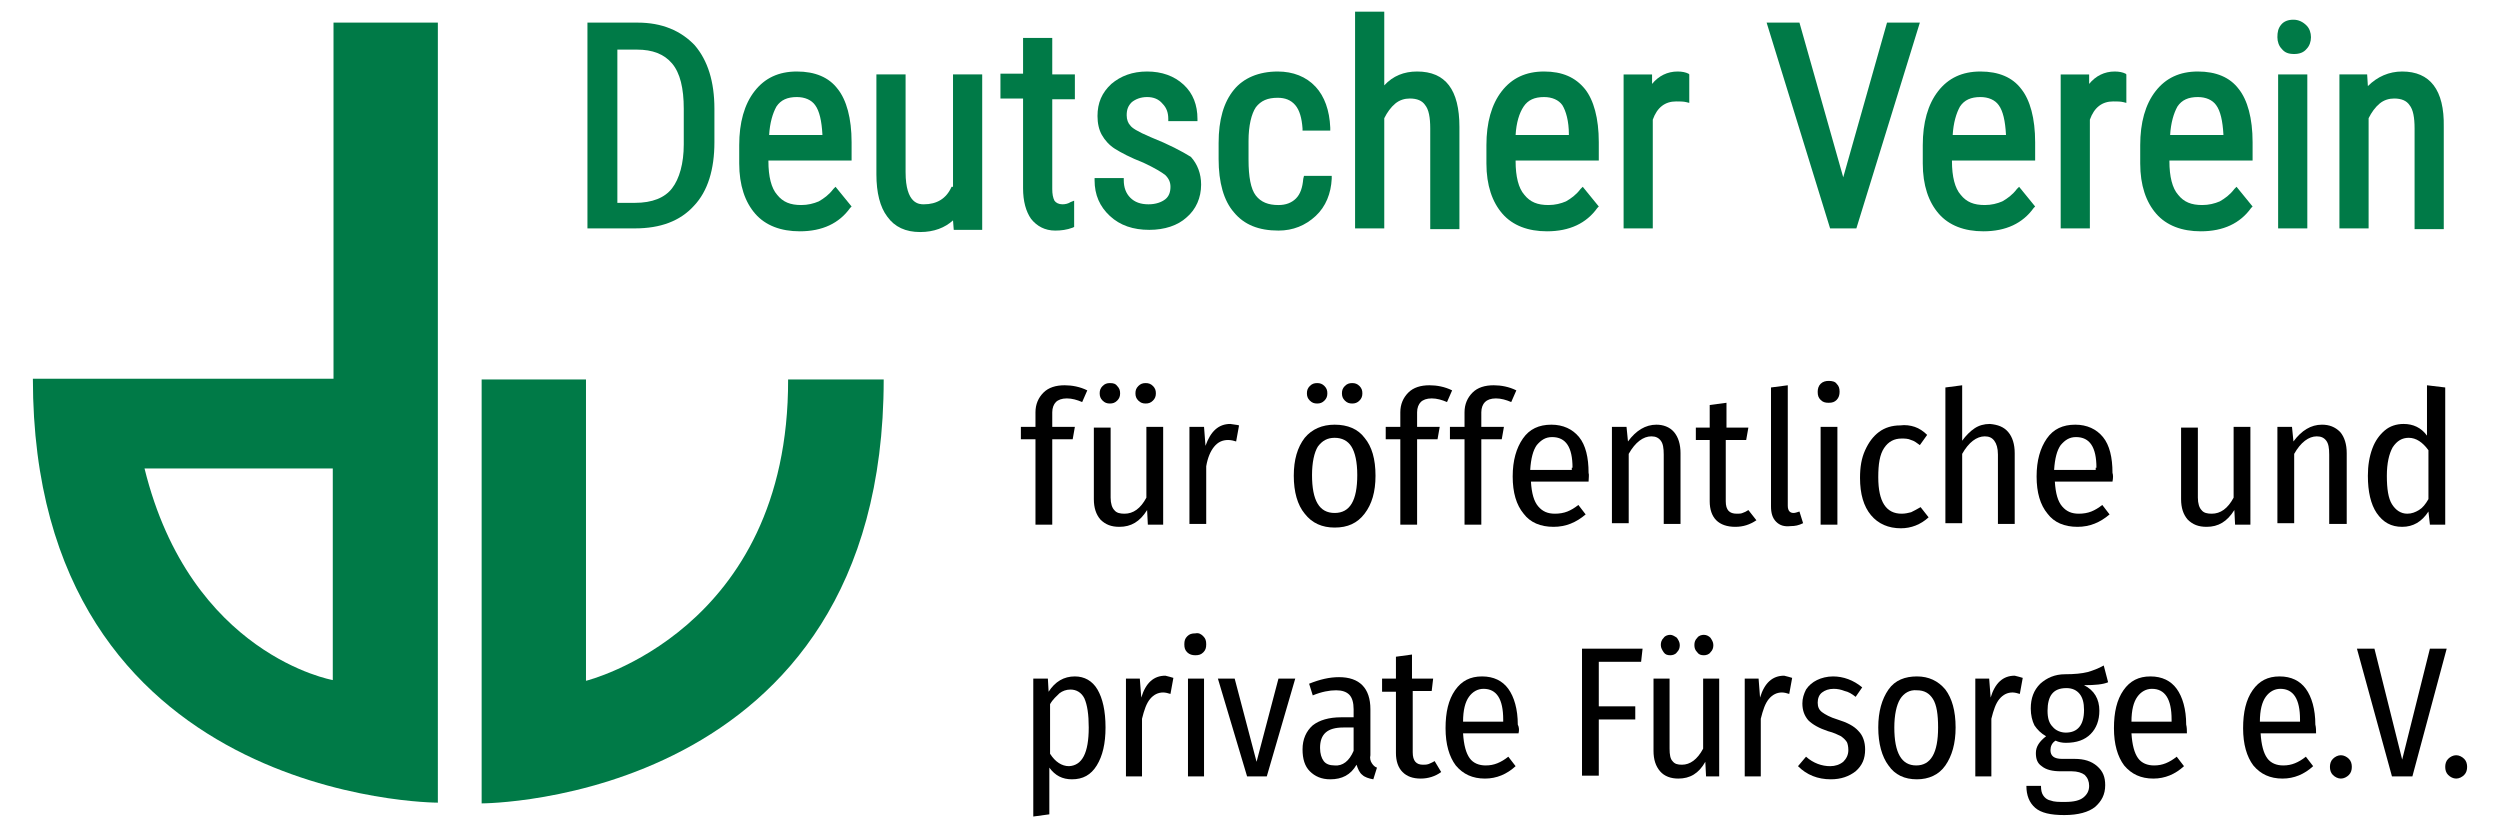 <svg version="1.1" xmlns="http://www.w3.org/2000/svg" xmlns:xlink="http://www.w3.org/1999/xlink" x="0px" y="0px"
	 viewBox="0 0 340.2 113.4" width="142" height="47" xml:space="preserve">
<style type="text/css">
	.st0{fill-rule:evenodd;clip-rule:evenodd;fill:#007a47;}
	.st1{fill:#007a47;}
</style>
<g>
	<g>
		<path class="st0" d="M18.6,64.2c6.3,25.6,25.8,29,25.8,29v-29H18.6L18.6,64.2z M44.5,3.1h14.3V110c0,0-55.5,0-55.5-58.1h41.2V3.1
			L44.5,3.1z"/>
	</g>
	<g>
		<path class="st1" d="M64.8,52h14.3v41.3c0,0,27.8-6.8,27.7-41.3c0.2,0,13.1,0,13.1,0c0,58.1-55.1,58.1-55.1,58.1V52L64.8,52z"/>
	</g>
	<g>
		<path class="st1" d="M86.2,3.1h-6.9v28.2h6.5c3.5,0,6.2-1,8.1-3.1c1.9-2,2.8-5,2.8-8.7v-4.6c0-3.7-0.9-6.6-2.7-8.7
			C92.1,4.2,89.5,3.1,86.2,3.1z M83.4,6.8h2.7c2.1,0,3.7,0.6,4.8,1.9c1.1,1.3,1.6,3.4,1.6,6.2v4.9c0,2.6-0.6,4.7-1.6,6
			c-1,1.3-2.7,2-5.1,2h-2.4V6.8z"/>
		<path class="st1" d="M108,9.8c-2.5,0-4.4,0.9-5.8,2.7c-1.4,1.8-2.1,4.3-2.1,7.4v2.5c0,3,0.8,5.3,2.2,6.9c1.4,1.6,3.5,2.4,6.1,2.4
			c3.1,0,5.4-1.1,6.9-3.2l0.2-0.2l-2.2-2.7l-0.3,0.3c-0.6,0.8-1.3,1.3-2,1.7c-0.7,0.3-1.5,0.5-2.4,0.5c-1.5,0-2.5-0.4-3.3-1.4
			c-0.8-0.9-1.2-2.5-1.2-4.6v-0.1h11.4v-2.5c0-3.3-0.7-5.8-1.9-7.3C112.4,10.6,110.5,9.8,108,9.8z M111.5,18.4v0.1h-7.3
			c0.1-1.7,0.5-3,1-3.9c0.6-0.9,1.5-1.3,2.8-1.3c1.1,0,2,0.4,2.5,1.1C111.1,15.2,111.4,16.6,111.5,18.4z"/>
		<path class="st1" d="M129.2,25.6c-0.7,1.6-2,2.4-3.8,2.4c-0.6,0-2.5,0-2.5-4.4V10.2h-4v13.7c0,2.5,0.5,4.5,1.5,5.8
			c1,1.4,2.5,2.1,4.5,2.1c1.9,0,3.4-0.6,4.5-1.6l0.1,1.3h3.9V10.2h-4V25.6z"/>
		<path class="st1" d="M144.4,28c-0.5,0-0.9-0.2-1.1-0.5c-0.2-0.4-0.3-0.9-0.3-1.6V13.6h3.1v-3.4H143V5.2h-4v4.9h-3.1v3.4h3.1v12.3
			c0,1.8,0.4,3.2,1.1,4.2c0.8,1,1.9,1.6,3.3,1.6c0.8,0,1.6-0.1,2.4-0.4l0.2-0.1l0-3.6l-0.5,0.2C145.2,27.9,144.8,28,144.4,28z"/>
		<path class="st1" d="M156.5,18.8c-1.9-0.8-2.6-1.3-2.8-1.6c-0.3-0.3-0.5-0.8-0.5-1.4c0-0.8,0.2-1.3,0.7-1.8
			c0.5-0.4,1.2-0.7,2.1-0.7c0.9,0,1.6,0.3,2.1,0.9c0.6,0.6,0.8,1.3,0.8,2.1v0.3h4v-0.3c0-1.9-0.6-3.5-1.9-4.7c-1.3-1.2-3-1.8-5-1.8
			c-2,0-3.6,0.6-4.9,1.7c-1.3,1.2-1.9,2.6-1.9,4.4c0,1,0.2,1.9,0.6,2.6c0.4,0.7,1,1.4,1.8,1.9c0.8,0.5,2.1,1.2,3.9,1.9
			c1.5,0.7,2.5,1.3,3,1.7c0.5,0.5,0.7,1,0.7,1.6c0,0.7-0.2,1.3-0.7,1.7c-0.5,0.4-1.3,0.7-2.3,0.7c-1.1,0-1.9-0.3-2.5-0.9
			c-0.6-0.6-0.9-1.4-0.9-2.4l0-0.3h-4v0.3c0,2,0.7,3.6,2.1,4.9c1.4,1.3,3.2,1.9,5.4,1.9c2.1,0,3.9-0.6,5.1-1.7c1.3-1.1,2-2.7,2-4.5
			c0-1.5-0.5-2.8-1.4-3.8C160.7,20.7,159,19.8,156.5,18.8z"/>
		<path class="st1" d="M177.4,24.5c-0.1,1.2-0.4,2.1-1,2.7c-0.6,0.6-1.4,0.9-2.4,0.9c-1.4,0-2.4-0.4-3.1-1.3c-0.7-0.9-1-2.6-1-4.9
			v-2.6c0-2.1,0.4-3.7,1-4.6c0.7-0.9,1.6-1.3,3-1.3c1,0,1.8,0.3,2.4,1c0.6,0.7,0.9,1.8,1,3.2l0,0.3h3.8l0-0.4
			c-0.1-2.4-0.8-4.3-2-5.6c-1.3-1.4-3.1-2.1-5.2-2.1c-2.6,0-4.7,0.9-6,2.5c-1.4,1.7-2.1,4.1-2.1,7.3v2.2c0,3.2,0.7,5.7,2.1,7.3
			c1.4,1.7,3.4,2.5,6.1,2.5c2,0,3.7-0.7,5.1-2c1.4-1.3,2.1-3.1,2.2-5.1l0-0.4h-3.8L177.4,24.5z"/>
		<path class="st1" d="M193,9.8c-1.8,0-3.3,0.6-4.5,1.9V1.6h-4v29.7h4V16.2c0.4-0.8,0.9-1.5,1.5-2c0.6-0.5,1.3-0.7,2-0.7
			c1,0,1.7,0.3,2.1,0.9c0.5,0.6,0.7,1.7,0.7,3.2v13.8h4V17.4C198.8,12.3,196.9,9.8,193,9.8z"/>
		<path class="st1" d="M210.4,9.8c-2.5,0-4.4,0.9-5.8,2.7c-1.4,1.8-2.1,4.3-2.1,7.4v2.5c0,3,0.8,5.3,2.2,6.9
			c1.4,1.6,3.5,2.4,6.1,2.4c3.1,0,5.4-1.1,6.9-3.2l0.2-0.2l-2.2-2.7l-0.3,0.3c-0.6,0.8-1.3,1.3-2,1.7c-0.7,0.3-1.5,0.5-2.4,0.5
			c-1.5,0-2.5-0.4-3.3-1.4c-0.8-0.9-1.2-2.5-1.2-4.6v-0.1h11.4v-2.5c0-3.3-0.7-5.8-1.9-7.3C214.7,10.6,212.9,9.8,210.4,9.8z
			 M213.8,18.4v0.1h-7.3c0.1-1.7,0.5-3,1.1-3.9c0.6-0.9,1.5-1.3,2.8-1.3c1.1,0,2,0.4,2.5,1.1C213.4,15.2,213.8,16.6,213.8,18.4z"/>
		<path class="st1" d="M230.2,10.1c-0.4-0.2-0.9-0.3-1.5-0.3c-1.4,0-2.6,0.6-3.5,1.7l0-1.3h-3.9v21.1h4V16.4
			c0.6-1.7,1.7-2.5,3.2-2.5c0.5,0,1,0,1.4,0.1l0.4,0.1l0-3.9L230.2,10.1z"/>
		<polygon class="st1" points="251.4,24.3 245.4,3.1 240.9,3.1 249.6,31.3 253.2,31.3 261.9,3.1 257.4,3.1 		"/>
		<path class="st1" d="M270.2,9.8c-2.5,0-4.4,0.9-5.8,2.7c-1.4,1.8-2.1,4.3-2.1,7.4v2.5c0,3,0.8,5.3,2.2,6.9
			c1.4,1.6,3.5,2.4,6.1,2.4c3.1,0,5.4-1.1,6.9-3.2l0.2-0.2l-2.2-2.7l-0.3,0.3c-0.6,0.8-1.3,1.3-2,1.7c-0.7,0.3-1.5,0.5-2.4,0.5
			c-1.5,0-2.5-0.4-3.3-1.4c-0.8-0.9-1.2-2.5-1.2-4.6v-0.1h11.4v-2.5c0-3.3-0.7-5.8-1.9-7.3C274.6,10.6,272.7,9.8,270.2,9.8z
			 M273.7,18.4v0.1h-7.3c0.1-1.7,0.5-3,1-3.9c0.6-0.9,1.5-1.3,2.8-1.3c1.1,0,2,0.4,2.5,1.1C273.3,15.2,273.6,16.6,273.7,18.4z"/>
		<path class="st1" d="M290.1,10.1c-0.4-0.2-0.9-0.3-1.5-0.3c-1.4,0-2.6,0.6-3.5,1.7l0-1.3h-3.9v21.1h4V16.4
			c0.6-1.7,1.7-2.5,3.2-2.5c0.5,0,1,0,1.4,0.1l0.4,0.1l0-3.9L290.1,10.1z"/>
		<path class="st1" d="M300,9.8c-2.5,0-4.4,0.9-5.8,2.7c-1.4,1.8-2.1,4.3-2.1,7.4v2.5c0,3,0.8,5.3,2.2,6.9c1.4,1.6,3.5,2.4,6.1,2.4
			c3.1,0,5.4-1.1,6.9-3.2l0.2-0.2l-2.2-2.7l-0.3,0.3c-0.6,0.8-1.3,1.3-2,1.7c-0.7,0.3-1.5,0.5-2.4,0.5c-1.5,0-2.5-0.4-3.3-1.4
			c-0.8-0.9-1.2-2.5-1.2-4.6v-0.1h11.4v-2.5c0-3.3-0.7-5.8-1.9-7.3C304.4,10.6,302.5,9.8,300,9.8z M303.5,18.4v0.1h-7.3
			c0.1-1.7,0.5-3,1-3.9c0.6-0.9,1.5-1.3,2.8-1.3c1.1,0,2,0.4,2.5,1.1C303.1,15.2,303.4,16.6,303.5,18.4z"/>
		<rect x="311" y="10.2" class="st1" width="4" height="21.1"/>
		<path class="st1" d="M313.1,2.7c-0.7,0-1.3,0.2-1.7,0.7c-0.4,0.5-0.5,1-0.5,1.7c0,0.6,0.2,1.2,0.6,1.6c0.4,0.5,0.9,0.7,1.7,0.7
			c0.7,0,1.3-0.2,1.7-0.7c0.4-0.4,0.6-1,0.6-1.6c0-0.6-0.2-1.2-0.6-1.6C314.4,3,313.8,2.7,313.1,2.7z"/>
		<path class="st1" d="M328,9.8c-1.8,0-3.4,0.7-4.7,2l-0.1-1.6h-3.8v21.1h4V16.2c0.4-0.8,0.9-1.5,1.5-2c0.6-0.5,1.3-0.7,2-0.7
			c1,0,1.7,0.3,2.1,0.9c0.5,0.6,0.7,1.7,0.7,3.2v13.8h4V17.4C333.8,12.3,331.8,9.8,328,9.8z"/>
	</g>
	<g>
		<path d="M143.5,55.1c-0.3,0.3-0.5,0.8-0.5,1.4v2h3.1l-0.3,1.7H143v11.7h-2.3V60.2h-2v-1.7h2v-2c0-1.1,0.4-2,1.1-2.7
			c0.7-0.7,1.7-1,2.9-1c1,0,2.1,0.2,3.1,0.7l-0.7,1.6c-0.7-0.3-1.4-0.5-2.1-0.5C144.3,54.6,143.8,54.8,143.5,55.1z"/>
		<path d="M158.1,71.9h-2l-0.1-2c-1,1.6-2.2,2.3-3.8,2.3c-1.1,0-1.9-0.3-2.6-1c-0.6-0.7-0.9-1.6-0.9-2.8v-9.8h2.3v9.6
			c0,0.8,0.2,1.4,0.5,1.7c0.3,0.4,0.8,0.5,1.4,0.5c1.2,0,2.2-0.7,3-2.2v-9.7h2.3V71.9z M151.9,52.9c0.3,0.3,0.4,0.6,0.4,1
			c0,0.4-0.1,0.7-0.4,1c-0.3,0.3-0.6,0.4-1,0.4c-0.4,0-0.7-0.1-1-0.4c-0.3-0.3-0.4-0.6-0.4-1c0-0.4,0.1-0.7,0.4-1
			c0.3-0.3,0.6-0.4,1-0.4C151.4,52.5,151.7,52.6,151.9,52.9z M156.8,52.9c0.3,0.3,0.4,0.6,0.4,1c0,0.4-0.1,0.7-0.4,1
			c-0.3,0.3-0.6,0.4-1,0.4c-0.4,0-0.7-0.1-1-0.4c-0.3-0.3-0.4-0.6-0.4-1c0-0.4,0.1-0.7,0.4-1c0.3-0.3,0.6-0.4,1-0.4
			C156.2,52.5,156.5,52.6,156.8,52.9z"/>
		<path d="M168.6,58.3l-0.4,2.2c-0.3-0.1-0.7-0.2-1.1-0.2c-0.8,0-1.4,0.3-1.9,0.9c-0.5,0.6-0.9,1.5-1.1,2.7v7.9h-2.3V58.5h2l0.2,2.6
			c0.7-2,1.8-3,3.4-3C167.9,58.2,168.3,58.2,168.6,58.3z"/>
		<path d="M185.8,60c1,1.2,1.5,2.9,1.5,5.2c0,2.2-0.5,3.9-1.5,5.2c-1,1.3-2.3,1.9-4.1,1.9c-1.7,0-3.1-0.6-4.1-1.9
			c-1-1.2-1.5-3-1.5-5.2c0-2.2,0.5-3.9,1.5-5.2c1-1.2,2.4-1.8,4.1-1.8C183.5,58.2,184.9,58.8,185.8,60z M180.3,52.9
			c0.3,0.3,0.4,0.6,0.4,1c0,0.4-0.1,0.7-0.4,1c-0.3,0.3-0.6,0.4-1,0.4c-0.4,0-0.7-0.1-1-0.4c-0.3-0.3-0.4-0.6-0.4-1
			c0-0.4,0.1-0.7,0.4-1c0.3-0.3,0.6-0.4,1-0.4C179.7,52.5,180,52.6,180.3,52.9z M179.4,61.2c-0.5,0.8-0.8,2.2-0.8,3.9
			c0,3.5,1,5.2,3.1,5.2s3.1-1.7,3.1-5.2c0-1.8-0.3-3.1-0.8-3.9c-0.5-0.8-1.3-1.2-2.3-1.2C180.7,60,180,60.4,179.4,61.2z M185.1,52.9
			c0.3,0.3,0.4,0.6,0.4,1c0,0.4-0.1,0.7-0.4,1c-0.3,0.3-0.6,0.4-1,0.4c-0.4,0-0.7-0.1-1-0.4c-0.3-0.3-0.4-0.6-0.4-1
			c0-0.4,0.1-0.7,0.4-1c0.3-0.3,0.6-0.4,1-0.4C184.5,52.5,184.8,52.6,185.1,52.9z"/>
		<path d="M193.5,55.1c-0.3,0.3-0.5,0.8-0.5,1.4v2h3.1l-0.3,1.7h-2.8v11.7h-2.3V60.2h-2v-1.7h2v-2c0-1.1,0.4-2,1.1-2.7
			c0.7-0.7,1.7-1,2.9-1c1,0,2.1,0.2,3.1,0.7l-0.7,1.6c-0.7-0.3-1.4-0.5-2.1-0.5C194.3,54.6,193.8,54.8,193.5,55.1z"/>
		<path d="M202.3,55.1c-0.3,0.3-0.5,0.8-0.5,1.4v2h3.1l-0.3,1.7h-2.8v11.7h-2.3V60.2h-2v-1.7h2v-2c0-1.1,0.4-2,1.1-2.7
			c0.7-0.7,1.7-1,2.9-1c1,0,2.1,0.2,3.1,0.7l-0.7,1.6c-0.7-0.3-1.4-0.5-2.1-0.5C203.1,54.6,202.6,54.8,202.3,55.1z"/>
		<path d="M216.5,66h-7.9c0.1,1.6,0.4,2.7,1,3.4c0.6,0.7,1.3,1,2.3,1c0.6,0,1.2-0.1,1.7-0.3c0.5-0.2,1-0.5,1.5-0.9l1,1.3
			c-1.3,1.1-2.7,1.7-4.4,1.7c-1.8,0-3.2-0.6-4.1-1.8c-1-1.2-1.5-2.9-1.5-5.1c0-2.2,0.5-3.9,1.4-5.2c0.9-1.3,2.2-1.9,3.9-1.9
			c1.6,0,2.9,0.6,3.8,1.7c0.9,1.1,1.3,2.8,1.3,4.9C216.6,65.1,216.5,65.5,216.5,66z M214.3,64.1c0-2.8-0.9-4.2-2.8-4.2
			c-0.9,0-1.5,0.4-2.1,1.1c-0.5,0.7-0.8,1.8-0.9,3.4h5.7V64.1z"/>
		<path d="M228.2,59.2c0.6,0.7,0.9,1.7,0.9,2.9v9.7h-2.3v-9.5c0-0.9-0.1-1.5-0.4-1.9c-0.3-0.4-0.7-0.6-1.3-0.6
			c-1.1,0-2.2,0.8-3.1,2.4v9.5h-2.3V58.5h2l0.2,2c1.1-1.5,2.4-2.3,3.9-2.3C226.7,58.2,227.6,58.5,228.2,59.2z"/>
		<path d="M239.5,71.3c-0.9,0.6-1.8,0.9-2.9,0.9c-1.1,0-2-0.3-2.6-0.9c-0.6-0.6-0.9-1.5-0.9-2.6v-8.4h-1.9v-1.7h1.9v-3.1l2.3-0.3
			v3.4h3l-0.3,1.7h-2.8v8.4c0,1.2,0.5,1.7,1.5,1.7c0.3,0,0.6,0,0.8-0.1c0.3-0.1,0.5-0.2,0.8-0.4L239.5,71.3z"/>
		<path d="M242.2,71.5c-0.5-0.5-0.7-1.2-0.7-2.1V53.1l2.3-0.3v16.5c0,0.7,0.3,1,0.8,1c0.2,0,0.5-0.1,0.8-0.2l0.5,1.6
			c-0.6,0.3-1.1,0.4-1.7,0.4C243.3,72.2,242.7,72,242.2,71.5z"/>
		<path d="M250.5,52.6c0.3,0.3,0.4,0.6,0.4,1.1c0,0.4-0.1,0.8-0.4,1.1c-0.3,0.3-0.6,0.4-1.1,0.4c-0.5,0-0.8-0.1-1.1-0.4
			c-0.3-0.3-0.4-0.6-0.4-1.1c0-0.4,0.1-0.8,0.4-1.1c0.3-0.3,0.7-0.4,1.1-0.4C249.9,52.2,250.3,52.3,250.5,52.6z M250.6,58.5v13.4
			h-2.3V58.5H250.6z"/>
		<path d="M261.2,58.5c0.6,0.2,1.2,0.6,1.7,1.1l-1,1.4c-0.4-0.3-0.8-0.6-1.2-0.7c-0.4-0.2-0.9-0.2-1.3-0.2c-1,0-1.8,0.4-2.4,1.3
			s-0.8,2.2-0.8,4c0,3.4,1.1,5,3.2,5c0.5,0,0.9-0.1,1.3-0.2c0.4-0.2,0.8-0.4,1.3-0.7l1.1,1.4c-1.1,1-2.4,1.5-3.8,1.5
			c-1.7,0-3.1-0.6-4.1-1.8c-1-1.2-1.5-2.9-1.5-5.1c0-1.5,0.2-2.7,0.7-3.8c0.5-1.1,1.1-1.9,1.9-2.5c0.8-0.6,1.8-0.9,2.9-0.9
			C259.9,58.2,260.6,58.3,261.2,58.5z"/>
		<path d="M274,59.2c0.6,0.7,0.9,1.7,0.9,2.9v9.7h-2.3v-9.5c0-0.9-0.2-1.5-0.5-1.9c-0.3-0.4-0.7-0.6-1.3-0.6c-1.1,0-2.2,0.8-3.1,2.4
			v9.5h-2.3V53.1l2.3-0.3v7.6c0.5-0.7,1.1-1.3,1.7-1.7c0.6-0.4,1.3-0.6,2.1-0.6C272.6,58.2,273.4,58.5,274,59.2z"/>
		<path d="M288.3,66h-7.9c0.1,1.6,0.4,2.7,1,3.4c0.6,0.7,1.3,1,2.3,1c0.6,0,1.2-0.1,1.7-0.3c0.5-0.2,1-0.5,1.5-0.9l1,1.3
			c-1.3,1.1-2.7,1.7-4.4,1.7c-1.8,0-3.2-0.6-4.1-1.8c-1-1.2-1.5-2.9-1.5-5.1c0-2.2,0.5-3.9,1.4-5.2c0.9-1.3,2.2-1.9,3.9-1.9
			c1.6,0,2.9,0.6,3.8,1.7c0.9,1.1,1.3,2.8,1.3,4.9C288.4,65.1,288.4,65.5,288.3,66z M286.1,64.1c0-2.8-0.9-4.2-2.8-4.2
			c-0.9,0-1.5,0.4-2.1,1.1c-0.5,0.7-0.8,1.8-0.9,3.4h5.7V64.1z"/>
		<path d="M307.1,71.9h-2l-0.1-2c-1,1.6-2.2,2.3-3.8,2.3c-1.1,0-1.9-0.3-2.6-1c-0.6-0.7-0.9-1.6-0.9-2.8v-9.8h2.3v9.6
			c0,0.8,0.2,1.4,0.5,1.7c0.3,0.4,0.8,0.5,1.4,0.5c1.2,0,2.2-0.7,3-2.2v-9.7h2.3V71.9z"/>
		<path d="M319.5,59.2c0.6,0.7,0.9,1.7,0.9,2.9v9.7H318v-9.5c0-0.9-0.1-1.5-0.4-1.9c-0.3-0.4-0.7-0.6-1.3-0.6
			c-1.1,0-2.2,0.8-3.1,2.4v9.5h-2.3V58.5h2l0.2,2c1.1-1.5,2.4-2.3,3.9-2.3C318,58.2,318.8,58.5,319.5,59.2z"/>
		<path d="M333.9,53.1v18.8h-2.1l-0.2-1.8c-0.9,1.4-2.1,2.1-3.6,2.1s-2.6-0.6-3.5-1.9c-0.8-1.2-1.2-2.9-1.2-5.1
			c0-1.4,0.2-2.6,0.6-3.7c0.4-1.1,1-1.9,1.7-2.5s1.6-0.9,2.6-0.9c1.3,0,2.4,0.5,3.2,1.6v-6.9L333.9,53.1z M330.3,69.9
			c0.5-0.3,0.9-0.8,1.3-1.5v-6.7c-0.8-1.1-1.7-1.7-2.7-1.7c-0.9,0-1.6,0.4-2.2,1.3c-0.5,0.9-0.8,2.2-0.8,3.9c0,1.8,0.2,3.1,0.7,3.9
			c0.5,0.8,1.2,1.3,2.1,1.3C329.3,70.4,329.8,70.2,330.3,69.9z"/>
		<path d="M149.2,94.5c0.7,1.2,1.1,2.9,1.1,5.2c0,2.2-0.4,3.9-1.2,5.2c-0.8,1.3-1.9,1.9-3.4,1.9c-1.3,0-2.3-0.5-3.1-1.6v6.4
			l-2.2,0.3V93h2l0.1,1.8c0.9-1.4,2.1-2.1,3.6-2.1C147.4,92.7,148.5,93.3,149.2,94.5z M148,99.7c0-1.8-0.2-3.1-0.6-4
			c-0.4-0.8-1.1-1.2-1.9-1.2c-0.6,0-1.1,0.2-1.5,0.5c-0.4,0.4-0.9,0.8-1.3,1.5v6.8c0.7,1.1,1.6,1.7,2.6,1.7
			C147.1,104.9,148,103.2,148,99.7z"/>
		<path d="M159.6,92.9l-0.4,2.2c-0.3-0.1-0.7-0.2-1-0.2c-0.7,0-1.3,0.3-1.8,0.9c-0.5,0.6-0.8,1.5-1.1,2.7v7.9h-2.2V93h1.9l0.2,2.6
			c0.6-2,1.7-3,3.3-3C158.9,92.7,159.3,92.8,159.6,92.9z"/>
		<path d="M163.7,87.2c0.3,0.3,0.4,0.6,0.4,1.1s-0.1,0.8-0.4,1.1c-0.3,0.3-0.6,0.4-1.1,0.4c-0.4,0-0.8-0.1-1.1-0.4
			c-0.3-0.3-0.4-0.6-0.4-1.1s0.1-0.8,0.4-1.1c0.3-0.3,0.6-0.4,1.1-0.4C163.1,86.7,163.4,86.9,163.7,87.2z M163.8,93v13.4h-2.2V93
			H163.8z"/>
		<path d="M176.3,93l-3.9,13.4h-2.7l-4-13.4h2.3l3,11.4l3-11.4H176.3z"/>
		<path d="M186.8,104.6c0.2,0.3,0.4,0.5,0.7,0.6l-0.5,1.6c-0.6-0.1-1.2-0.3-1.5-0.6c-0.4-0.3-0.6-0.8-0.8-1.4c-0.8,1.4-2,2-3.6,2
			c-1.2,0-2.1-0.4-2.8-1.1c-0.7-0.7-1-1.7-1-3c0-1.4,0.5-2.5,1.4-3.3c0.9-0.7,2.2-1.1,3.9-1.1h1.7v-1.1c0-0.9-0.2-1.6-0.6-2
			c-0.4-0.4-1-0.6-1.8-0.6c-0.9,0-2,0.2-3.2,0.7l-0.5-1.6c1.5-0.6,2.8-0.9,4.1-0.9c2.8,0,4.3,1.5,4.3,4.4v6.3
			C186.5,103.9,186.6,104.3,186.8,104.6z M184.3,102.9v-3.2h-1.4c-2.2,0-3.2,0.9-3.2,2.8c0,0.8,0.2,1.4,0.5,1.8
			c0.3,0.4,0.8,0.6,1.5,0.6C182.8,105,183.7,104.3,184.3,102.9z"/>
		<path d="M196.3,105.8c-0.8,0.6-1.8,0.9-2.8,0.9c-1.1,0-1.9-0.3-2.5-0.9c-0.6-0.6-0.9-1.5-0.9-2.6v-8.4h-1.9V93h1.9V90l2.2-0.3V93
			h2.9l-0.2,1.7h-2.6v8.4c0,1.2,0.5,1.7,1.4,1.7c0.3,0,0.5,0,0.8-0.1c0.2-0.1,0.5-0.2,0.8-0.4L196.3,105.8z"/>
		<path d="M206.9,100.5h-7.6c0.1,1.6,0.4,2.7,0.9,3.4c0.5,0.7,1.3,1,2.2,1c0.6,0,1.1-0.1,1.6-0.3c0.5-0.2,1-0.5,1.5-0.9l1,1.3
			c-1.2,1.1-2.6,1.7-4.2,1.7c-1.7,0-3-0.6-4-1.8c-0.9-1.2-1.4-2.9-1.4-5.1c0-2.2,0.4-3.9,1.3-5.2c0.9-1.3,2.1-1.9,3.7-1.9
			c1.6,0,2.8,0.6,3.6,1.7c0.8,1.1,1.3,2.8,1.3,4.9C207,99.7,207,100.1,206.9,100.5z M204.8,98.6c0-2.8-0.9-4.2-2.7-4.2
			c-0.8,0-1.5,0.4-2,1.1c-0.5,0.7-0.8,1.8-0.8,3.4h5.5V98.6z"/>
		<path d="M215.6,106.4V88.9h8.3l-0.2,1.8h-5.8v6.1h5v1.8h-5v7.7H215.6z"/>
		<path d="M234.5,106.4h-1.9l-0.1-2c-0.9,1.6-2.1,2.3-3.7,2.3c-1,0-1.9-0.3-2.5-1c-0.6-0.7-0.9-1.6-0.9-2.8V93h2.2v9.6
			c0,0.8,0.1,1.4,0.4,1.7c0.3,0.4,0.7,0.5,1.3,0.5c1.1,0,2.1-0.7,2.9-2.2V93h2.2V106.4z M228.6,87.4c0.2,0.3,0.4,0.6,0.4,1
			c0,0.4-0.1,0.7-0.4,1c-0.2,0.3-0.6,0.4-0.9,0.4c-0.4,0-0.7-0.1-0.9-0.4c-0.2-0.3-0.4-0.6-0.4-1c0-0.4,0.1-0.7,0.4-1
			c0.2-0.3,0.6-0.4,0.9-0.4C228,87,228.3,87.2,228.6,87.4z M233.2,87.4c0.2,0.3,0.4,0.6,0.4,1c0,0.4-0.1,0.7-0.4,1
			c-0.2,0.3-0.6,0.4-0.9,0.4c-0.4,0-0.7-0.1-0.9-0.4c-0.3-0.3-0.4-0.6-0.4-1c0-0.4,0.1-0.7,0.4-1c0.2-0.3,0.6-0.4,0.9-0.4
			C232.7,87,233,87.2,233.2,87.4z"/>
		<path d="M244.4,92.9l-0.4,2.2c-0.3-0.1-0.7-0.2-1-0.2c-0.7,0-1.3,0.3-1.8,0.9c-0.5,0.6-0.8,1.5-1.1,2.7v7.9h-2.2V93h1.9l0.2,2.6
			c0.6-2,1.7-3,3.3-3C243.7,92.7,244.1,92.8,244.4,92.9z"/>
		<path d="M254,94.2l-0.9,1.3c-0.5-0.4-1-0.7-1.5-0.8c-0.5-0.2-1-0.3-1.5-0.3c-0.7,0-1.2,0.2-1.6,0.5c-0.4,0.3-0.6,0.8-0.6,1.4
			c0,0.6,0.2,1,0.6,1.3c0.4,0.3,1.1,0.7,2.1,1c1.3,0.4,2.3,0.9,2.9,1.6c0.6,0.6,0.9,1.5,0.9,2.5c0,1.3-0.4,2.2-1.3,3
			c-0.9,0.7-2,1.1-3.4,1.1c-1.8,0-3.3-0.6-4.5-1.8l1.1-1.3c1,0.9,2.2,1.3,3.3,1.3c0.7,0,1.3-0.2,1.8-0.6c0.4-0.4,0.7-0.9,0.7-1.6
			c0-0.5-0.1-0.9-0.2-1.1c-0.2-0.3-0.4-0.5-0.8-0.8c-0.4-0.2-1-0.5-1.8-0.7c-1.2-0.4-2.1-0.9-2.7-1.5c-0.5-0.6-0.8-1.3-0.8-2.3
			c0-0.7,0.2-1.3,0.5-1.9c0.4-0.6,0.9-1,1.5-1.3c0.6-0.3,1.4-0.5,2.2-0.5C251.4,92.7,252.8,93.2,254,94.2z"/>
		<path d="M265.4,94.5c0.9,1.2,1.4,2.9,1.4,5.2c0,2.2-0.5,3.9-1.4,5.2c-0.9,1.3-2.3,1.9-3.9,1.9c-1.7,0-3-0.6-3.9-1.9
			c-0.9-1.2-1.4-3-1.4-5.2c0-2.2,0.5-3.9,1.4-5.2s2.3-1.8,3.9-1.8C263.1,92.7,264.4,93.3,265.4,94.5z M259.2,95.8
			c-0.5,0.8-0.8,2.2-0.8,3.9c0,3.5,1,5.2,3,5.2c2,0,3-1.7,3-5.2c0-1.8-0.2-3.1-0.7-3.9c-0.5-0.8-1.2-1.2-2.2-1.2
			C260.5,94.5,259.7,95,259.2,95.8z"/>
		<path d="M276,92.9l-0.4,2.2c-0.3-0.1-0.7-0.2-1-0.2c-0.7,0-1.3,0.3-1.8,0.9c-0.5,0.6-0.8,1.5-1.1,2.7v7.9h-2.2V93h1.9l0.2,2.6
			c0.6-2,1.7-3,3.3-3C275.3,92.7,275.7,92.8,276,92.9z"/>
		<path d="M287.7,93.5c-0.7,0.3-1.8,0.4-3.3,0.4c1.4,0.7,2.1,1.9,2.1,3.5c0,1.3-0.4,2.4-1.2,3.2c-0.8,0.8-1.9,1.2-3.4,1.2
			c-0.5,0-1-0.1-1.4-0.3c-0.5,0.3-0.7,0.8-0.7,1.3c0,0.8,0.5,1.2,1.6,1.2h1.7c1.3,0,2.3,0.3,3.1,1c0.8,0.7,1.1,1.5,1.1,2.6
			c0,1.3-0.5,2.2-1.4,3c-0.9,0.7-2.3,1.1-4.2,1.1c-1.9,0-3.2-0.3-4-1c-0.8-0.7-1.2-1.7-1.2-3h2c0,0.6,0.1,1,0.3,1.3
			c0.2,0.3,0.5,0.6,1,0.7c0.5,0.2,1.1,0.2,2,0.2c1.2,0,2-0.2,2.5-0.6c0.5-0.4,0.8-0.9,0.8-1.6c0-0.6-0.2-1.1-0.6-1.5
			c-0.4-0.3-1-0.5-1.8-0.5h-1.5c-1.1,0-2-0.2-2.6-0.7c-0.6-0.4-0.8-1-0.8-1.8c0-0.9,0.5-1.6,1.4-2.3c-0.7-0.4-1.2-0.9-1.6-1.5
			c-0.3-0.6-0.5-1.4-0.5-2.3c0-1.4,0.4-2.5,1.3-3.4c0.9-0.8,2-1.3,3.4-1.3c1.3,0,2.3-0.1,3.1-0.3c0.7-0.2,1.5-0.5,2.2-0.9
			L287.7,93.5z M280,95.1c-0.4,0.5-0.6,1.3-0.6,2.3c0,1,0.2,1.7,0.7,2.2c0.4,0.5,1.1,0.8,1.8,0.8c1.6,0,2.5-1,2.5-3.1
			c0-1-0.2-1.7-0.6-2.2c-0.4-0.5-1-0.8-1.8-0.8C281,94.3,280.4,94.6,280,95.1z"/>
		<path d="M298.5,100.5h-7.6c0.1,1.6,0.4,2.7,0.9,3.4c0.5,0.7,1.3,1,2.2,1c0.6,0,1.1-0.1,1.6-0.3c0.5-0.2,1-0.5,1.5-0.9l1,1.3
			c-1.2,1.1-2.6,1.7-4.2,1.7c-1.7,0-3-0.6-4-1.8c-0.9-1.2-1.4-2.9-1.4-5.1c0-2.2,0.4-3.9,1.3-5.2c0.9-1.3,2.1-1.9,3.7-1.9
			c1.6,0,2.8,0.6,3.6,1.7c0.8,1.1,1.3,2.8,1.3,4.9C298.5,99.7,298.5,100.1,298.5,100.5z M296.4,98.6c0-2.8-0.9-4.2-2.7-4.2
			c-0.8,0-1.5,0.4-2,1.1c-0.5,0.7-0.8,1.8-0.8,3.4h5.5V98.6z"/>
		<path d="M316.2,100.5h-7.6c0.1,1.6,0.4,2.7,0.9,3.4c0.5,0.7,1.3,1,2.2,1c0.6,0,1.1-0.1,1.6-0.3c0.5-0.2,1-0.5,1.5-0.9l1,1.3
			c-1.2,1.1-2.6,1.7-4.2,1.7c-1.7,0-3-0.6-4-1.8c-0.9-1.2-1.4-2.9-1.4-5.1c0-2.2,0.4-3.9,1.3-5.2c0.9-1.3,2.1-1.9,3.7-1.9
			c1.6,0,2.8,0.6,3.6,1.7c0.8,1.1,1.3,2.8,1.3,4.9C316.2,99.7,316.2,100.1,316.2,100.5z M314,98.6c0-2.8-0.9-4.2-2.7-4.2
			c-0.8,0-1.5,0.4-2,1.1c-0.5,0.7-0.8,1.8-0.8,3.4h5.5V98.6z"/>
		<path d="M320.7,104c0.3,0.3,0.4,0.7,0.4,1.1c0,0.4-0.1,0.8-0.4,1.1c-0.3,0.3-0.7,0.5-1.1,0.5c-0.4,0-0.8-0.2-1.1-0.5
			c-0.3-0.3-0.4-0.7-0.4-1.1c0-0.4,0.1-0.8,0.4-1.1c0.3-0.3,0.7-0.5,1.1-0.5C320,103.5,320.4,103.7,320.7,104z"/>
		<path d="M334.1,88.9l-4.7,17.5h-2.8l-4.8-17.5h2.4l3.8,15.2l3.8-15.2H334.1z"/>
		<path d="M336.5,104c0.3,0.3,0.4,0.7,0.4,1.1c0,0.4-0.1,0.8-0.4,1.1c-0.3,0.3-0.7,0.5-1.1,0.5c-0.4,0-0.8-0.2-1.1-0.5
			c-0.3-0.3-0.4-0.7-0.4-1.1c0-0.4,0.1-0.8,0.4-1.1c0.3-0.3,0.7-0.5,1.1-0.5C335.8,103.5,336.2,103.7,336.5,104z"/>
	</g>
</g>
</svg>
